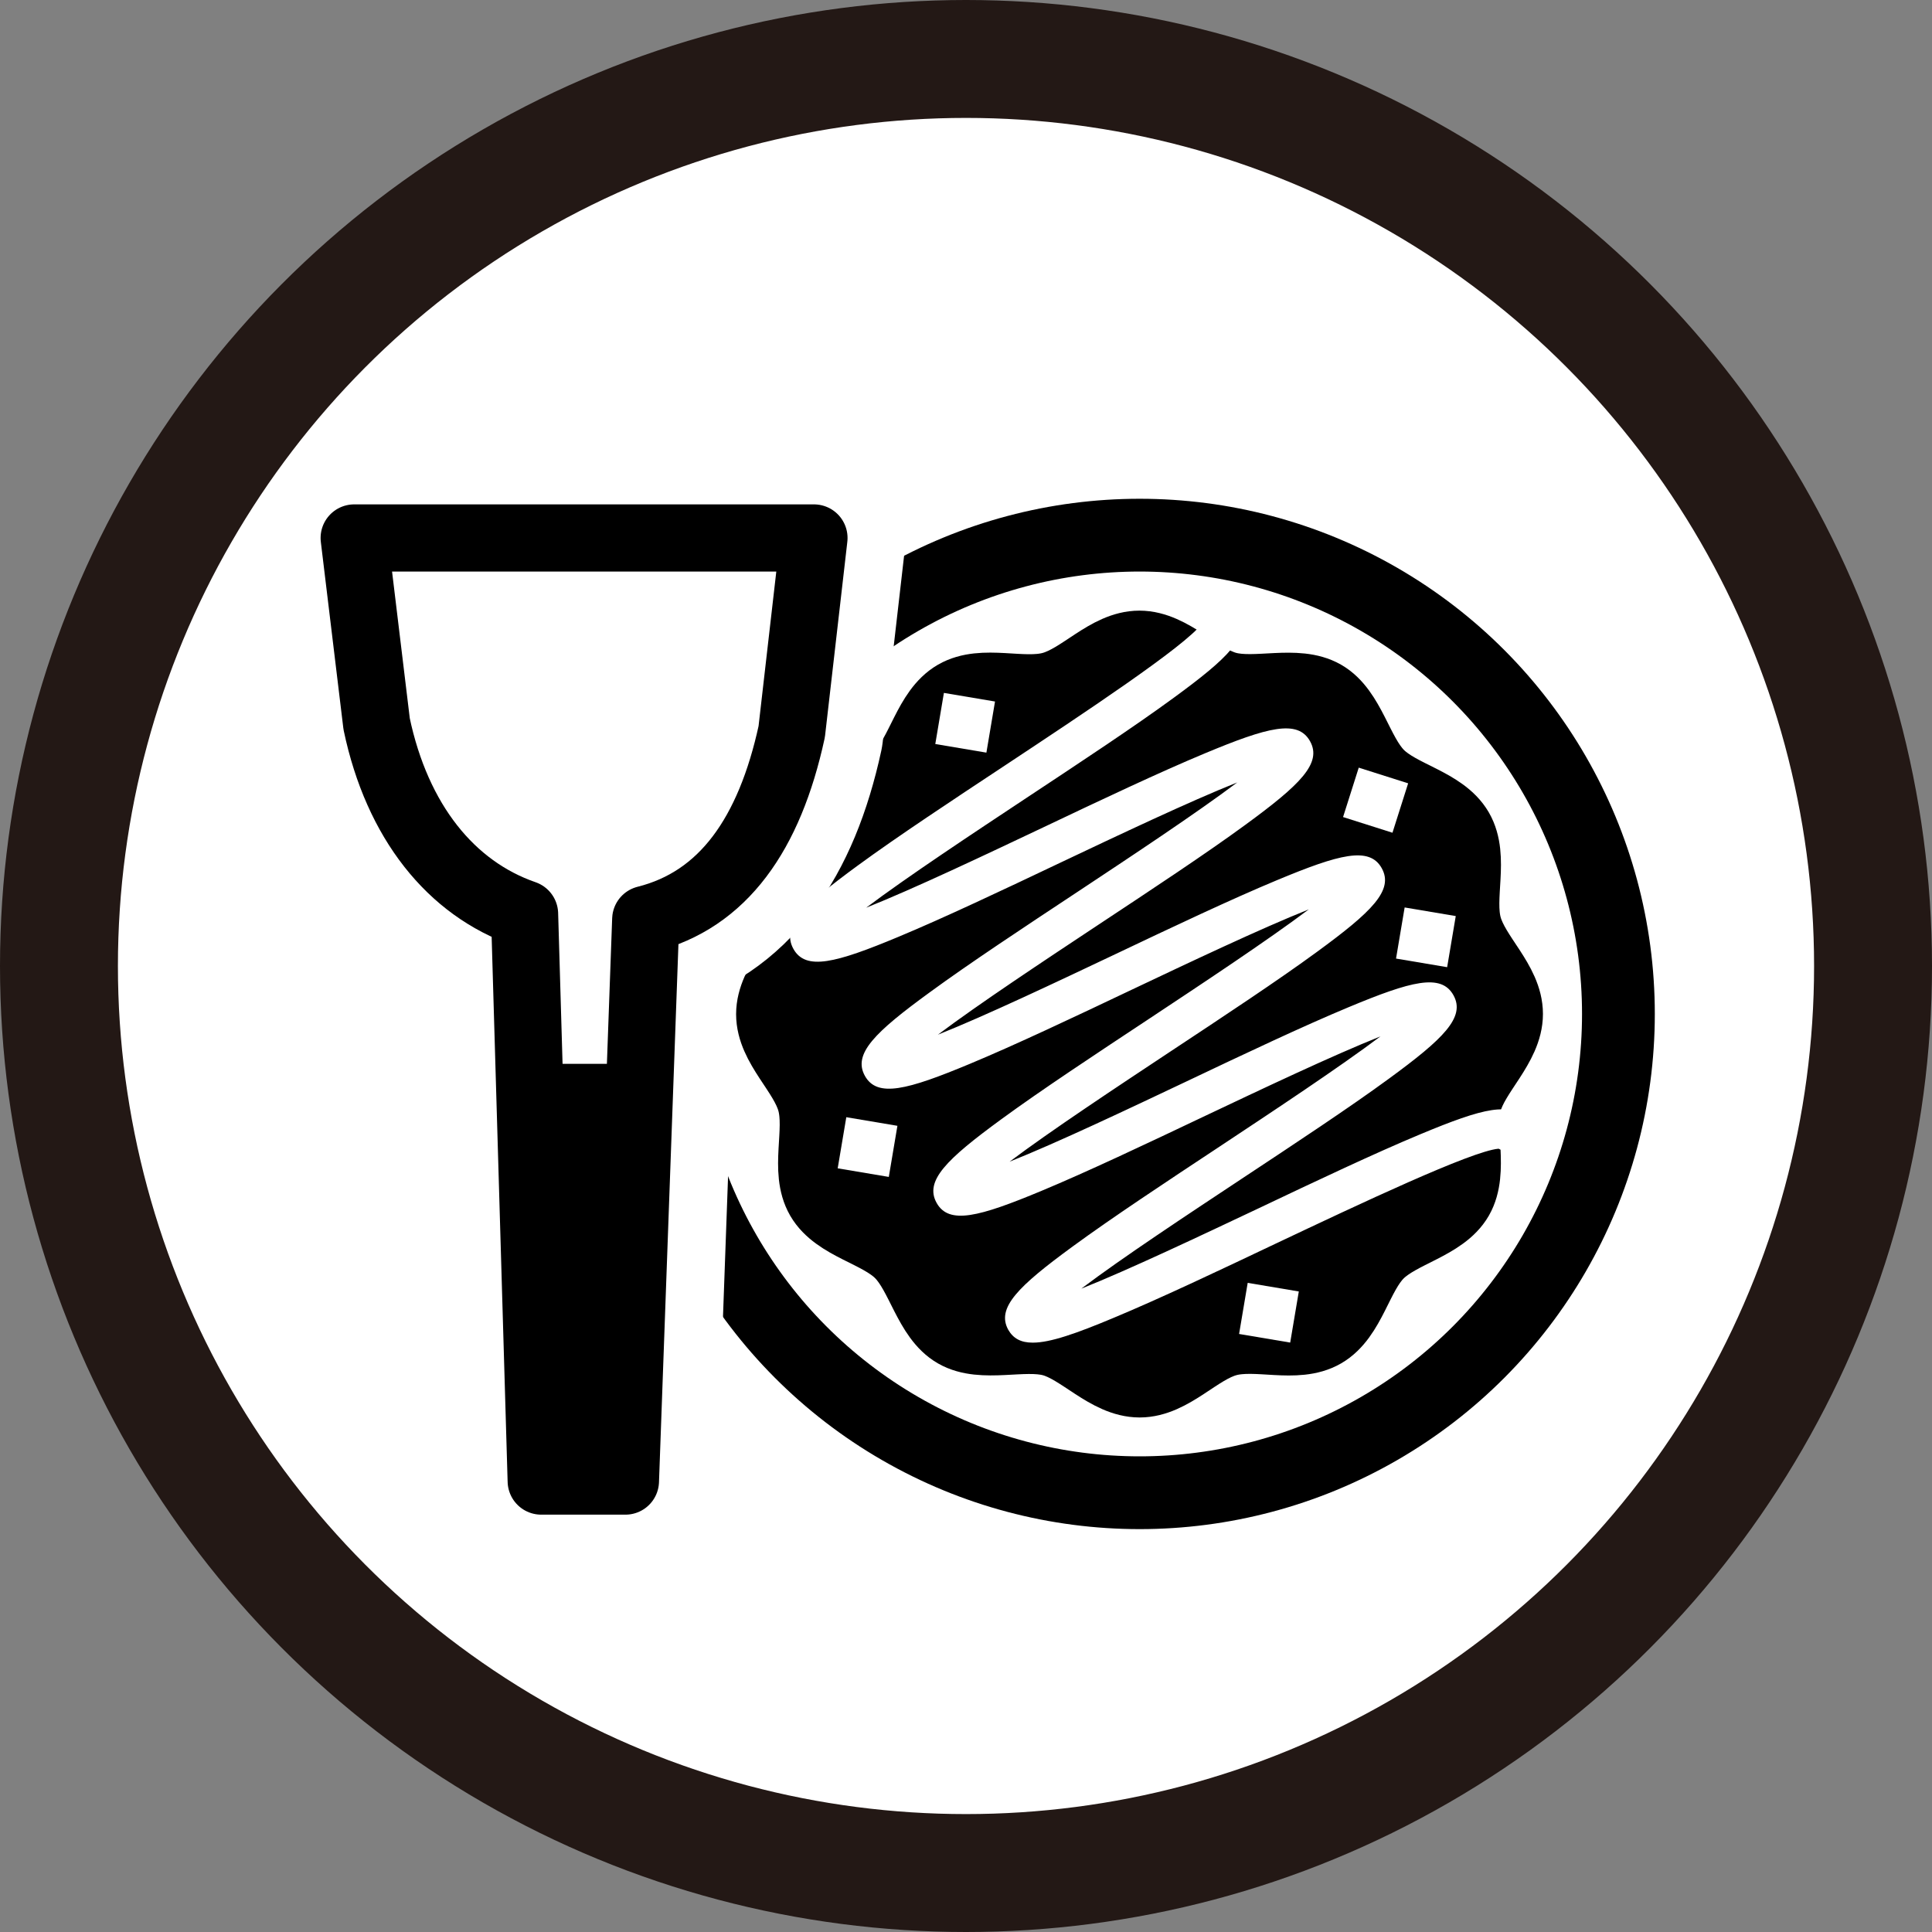 <?xml version="1.0" encoding="UTF-8"?><svg id="_レイヤー_2" xmlns="http://www.w3.org/2000/svg" xmlns:xlink="http://www.w3.org/1999/xlink" viewBox="0 0 89.46 89.46"><rect x="0" y="0" width="89.46" height="89.46" fill="#808080" stroke="none"/><defs><style>.cls-1,.cls-2{fill:#000;}.cls-1,.cls-3{stroke-width:0px;}.cls-4,.cls-5,.cls-6,.cls-7,.cls-8,.cls-9{stroke-linecap:round;stroke-linejoin:round;}.cls-4,.cls-5,.cls-8,.cls-10,.cls-11,.cls-3{fill:#fff;}.cls-4,.cls-2,.cls-7{stroke:#fff;stroke-width:8.48px;}.cls-12{clip-path:url(#clippath-2);}.cls-5,.cls-6{stroke-width:3.37px;}.cls-5,.cls-6,.cls-8,.cls-9{stroke:#000;}.cls-2,.cls-10{stroke-miterlimit:10;}.cls-6,.cls-7,.cls-9{fill:none;}.cls-8,.cls-9{stroke-width:3.11px;}.cls-10{stroke:#231815;stroke-width:5.46px;}.cls-13{clip-path:url(#clippath-8);}.cls-14{clip-path:url(#clippath-5);}</style><clipPath id="clippath-2"><path class="cls-8" d="M16.4,24.91l1.04,8.61c.95,4.52,3.44,7.62,6.85,8.8l.77,26.26h3.9l.94-26.01c3.59-.9,5.73-3.95,6.76-8.69l1.03-8.97h-21.29Z"/></clipPath><clipPath id="clippath-5"><path class="cls-4" d="M16.4,24.91l1.04,8.61c.95,4.52,3.44,7.62,6.85,8.8l.77,26.26h3.9l.94-26.01c3.59-.9,5.73-3.95,6.76-8.69l1.03-8.97h-21.29Z"/></clipPath><clipPath id="clippath-8"><path class="cls-8" d="M16.4,24.91l1.04,8.61c.95,4.52,3.44,7.62,6.85,8.8l.77,26.26h3.9l.94-26.01c3.59-.9,5.73-3.95,6.76-8.69l1.03-8.97h-21.29Z"/></clipPath></defs><g id="B2_vision"><circle class="cls-10" cx="44.73" cy="44.73" r="42"/><circle class="cls-5" cx="52.77" cy="46.95" r="22.17"/><path class="cls-1" d="M52.77,63.95c-1.46,0-2.7-1.54-4.05-1.9s-3.23.32-4.45-.38-1.55-2.66-2.55-3.67-2.95-1.31-3.67-2.55,0-3.06-.38-4.45-1.9-2.59-1.9-4.04,1.54-2.7,1.9-4.05-.32-3.23.38-4.45,2.66-1.55,3.67-2.55,1.31-2.95,2.55-3.67,3.06,0,4.45-.38,2.59-1.9,4.04-1.9,2.7,1.54,4.05,1.9,3.23-.32,4.45.38,1.55,2.66,2.55,3.67,2.95,1.31,3.67,2.55,0,3.06.38,4.45,1.9,2.59,1.9,4.04-1.54,2.7-1.9,4.05.32,3.23-.38,4.45-2.66,1.55-3.67,2.55-1.31,2.95-2.55,3.67-3.06,0-4.45.38-2.59,1.9-4.04,1.9Z"/><path class="cls-6" d="M52.77,63.95c-1.46,0-2.7-1.54-4.05-1.9s-3.23.32-4.45-.38-1.55-2.66-2.55-3.67-2.95-1.31-3.67-2.55,0-3.06-.38-4.45-1.9-2.59-1.9-4.04,1.54-2.7,1.9-4.05-.32-3.23.38-4.45,2.66-1.55,3.67-2.55,1.31-2.95,2.55-3.67,3.06,0,4.45-.38,2.59-1.9,4.04-1.9,2.7,1.54,4.05,1.9,3.23-.32,4.45.38,1.55,2.66,2.55,3.67,2.95,1.31,3.67,2.55,0,3.06.38,4.45,1.9,2.59,1.9,4.04-1.54,2.7-1.9,4.05.32,3.23-.38,4.45-2.66,1.55-3.67,2.55-1.31,2.95-2.55,3.67-3.06,0-4.45.38-2.59,1.9-4.04,1.9Z"/><path class="cls-11" d="M16.4,24.91l1.04,8.61c.95,4.52,3.44,7.62,6.85,8.8l.77,26.26h3.9l.94-26.01c3.59-.9,5.73-3.95,6.76-8.69l1.03-8.97h-21.29Z"/><g class="cls-12"><rect class="cls-1" x="22.09" y="49.26" width="11.33" height="24.07"/></g><path class="cls-9" d="M16.4,24.91l1.04,8.61c.95,4.52,3.44,7.62,6.85,8.8l.77,26.26h3.9l.94-26.01c3.59-.9,5.73-3.95,6.76-8.69l1.03-8.97h-21.29Z"/><path class="cls-11" d="M16.4,24.91l1.04,8.61c.95,4.52,3.44,7.62,6.85,8.8l.77,26.26h3.9l.94-26.01c3.59-.9,5.73-3.95,6.76-8.69l1.03-8.97h-21.29Z"/><g class="cls-14"><rect class="cls-2" x="22.09" y="49.26" width="11.33" height="24.07"/></g><path class="cls-7" d="M16.4,24.91l1.04,8.61c.95,4.52,3.44,7.62,6.85,8.8l.77,26.26h3.9l.94-26.01c3.59-.9,5.73-3.95,6.76-8.69l1.03-8.97h-21.29Z"/><path class="cls-11" d="M16.4,24.91l1.04,8.61c.95,4.52,3.44,7.62,6.85,8.8l.77,26.26h3.9l.94-26.01c3.59-.9,5.73-3.95,6.76-8.69l1.03-8.97h-21.29Z"/><g class="cls-13"><rect class="cls-1" x="22.09" y="49.26" width="11.33" height="24.07"/></g><path class="cls-9" d="M16.4,24.91l1.04,8.61c.95,4.52,3.44,7.62,6.85,8.8l.77,26.26h3.9l.94-26.01c3.59-.9,5.73-3.95,6.76-8.69l1.03-8.97h-21.29Z"/><path class="cls-3" d="M47.81,62.17c-.53,0-.89-.19-1.12-.59-.57-1.02.46-2.02,2.99-3.87,1.83-1.34,4.36-3.01,6.81-4.63,2.46-1.63,5.53-3.66,7.43-5.09-2.21.88-5.54,2.46-8.2,3.72-2.65,1.26-5.4,2.56-7.49,3.43-2.9,1.21-4.29,1.58-4.86.56-.57-1.02.46-2.02,2.99-3.87,1.83-1.34,4.36-3.01,6.81-4.63,2.46-1.63,5.53-3.66,7.43-5.09-2.21.88-5.54,2.46-8.2,3.72-2.65,1.26-5.4,2.56-7.49,3.43-2.9,1.21-4.29,1.58-4.86.56-.57-1.02.46-2.02,3-3.87,1.83-1.34,4.36-3.01,6.81-4.63,2.46-1.63,5.53-3.66,7.43-5.09-2.21.88-5.54,2.46-8.2,3.72-2.65,1.26-5.4,2.56-7.49,3.43-2.9,1.21-4.29,1.58-4.86.56-.57-1.02.46-2.02,2.99-3.87,1.83-1.34,4.36-3.01,6.81-4.63,3.55-2.35,8.36-5.53,9.11-6.56,0-.31.17-.61.46-.78.43-.24.99-.09,1.23.34.57,1.02-.46,2.02-2.99,3.87-1.83,1.34-4.36,3.01-6.81,4.63-2.46,1.63-5.53,3.66-7.43,5.09,2.21-.88,5.54-2.46,8.2-3.72,2.65-1.26,5.4-2.56,7.49-3.43,2.9-1.21,4.29-1.58,4.86-.56.57,1.02-.46,2.02-2.99,3.87-1.83,1.34-4.36,3.01-6.81,4.63-2.46,1.63-5.53,3.66-7.43,5.09,2.21-.88,5.54-2.46,8.2-3.72,2.65-1.26,5.4-2.56,7.49-3.43,2.9-1.21,4.29-1.58,4.86-.56.57,1.02-.46,2.02-2.99,3.87-1.83,1.34-4.36,3.01-6.81,4.63-2.46,1.63-5.53,3.66-7.43,5.09,2.21-.88,5.54-2.46,8.2-3.72,2.65-1.26,5.4-2.56,7.49-3.43,2.9-1.21,4.29-1.58,4.86-.56.57,1.02-.46,2.02-2.99,3.87-1.83,1.34-4.36,3.01-6.81,4.63-2.46,1.63-5.54,3.66-7.43,5.09,2.21-.88,5.54-2.46,8.21-3.72,2.65-1.26,5.4-2.56,7.49-3.43,2.9-1.21,4.29-1.58,4.86-.56.24.43.09.99-.34,1.23-.29.16-.63.15-.9,0-1.26.11-6.48,2.58-10.33,4.4-2.65,1.26-5.4,2.56-7.49,3.43-1.74.73-2.94,1.15-3.74,1.15ZM55.78,29.34h0,0Z"/><rect class="cls-3" x="62.49" y="35.85" width="2.4" height="2.4" transform="translate(14.2 -17.53) rotate(17.61)"/><rect class="cls-3" x="38.97" y="51.91" width="2.4" height="2.4" transform="translate(9.38 -5.93) rotate(9.56)"/><rect class="cls-3" x="57.56" y="59.59" width="2.4" height="2.4" transform="translate(10.91 -8.92) rotate(9.56)"/><rect class="cls-3" x="43.49" y="32.27" width="2.4" height="2.4" transform="translate(6.18 -6.96) rotate(9.56)"/><rect class="cls-3" x="64.82" y="42.2" width="2.4" height="2.4" transform="translate(8.13 -10.36) rotate(9.56)"/></g></svg>